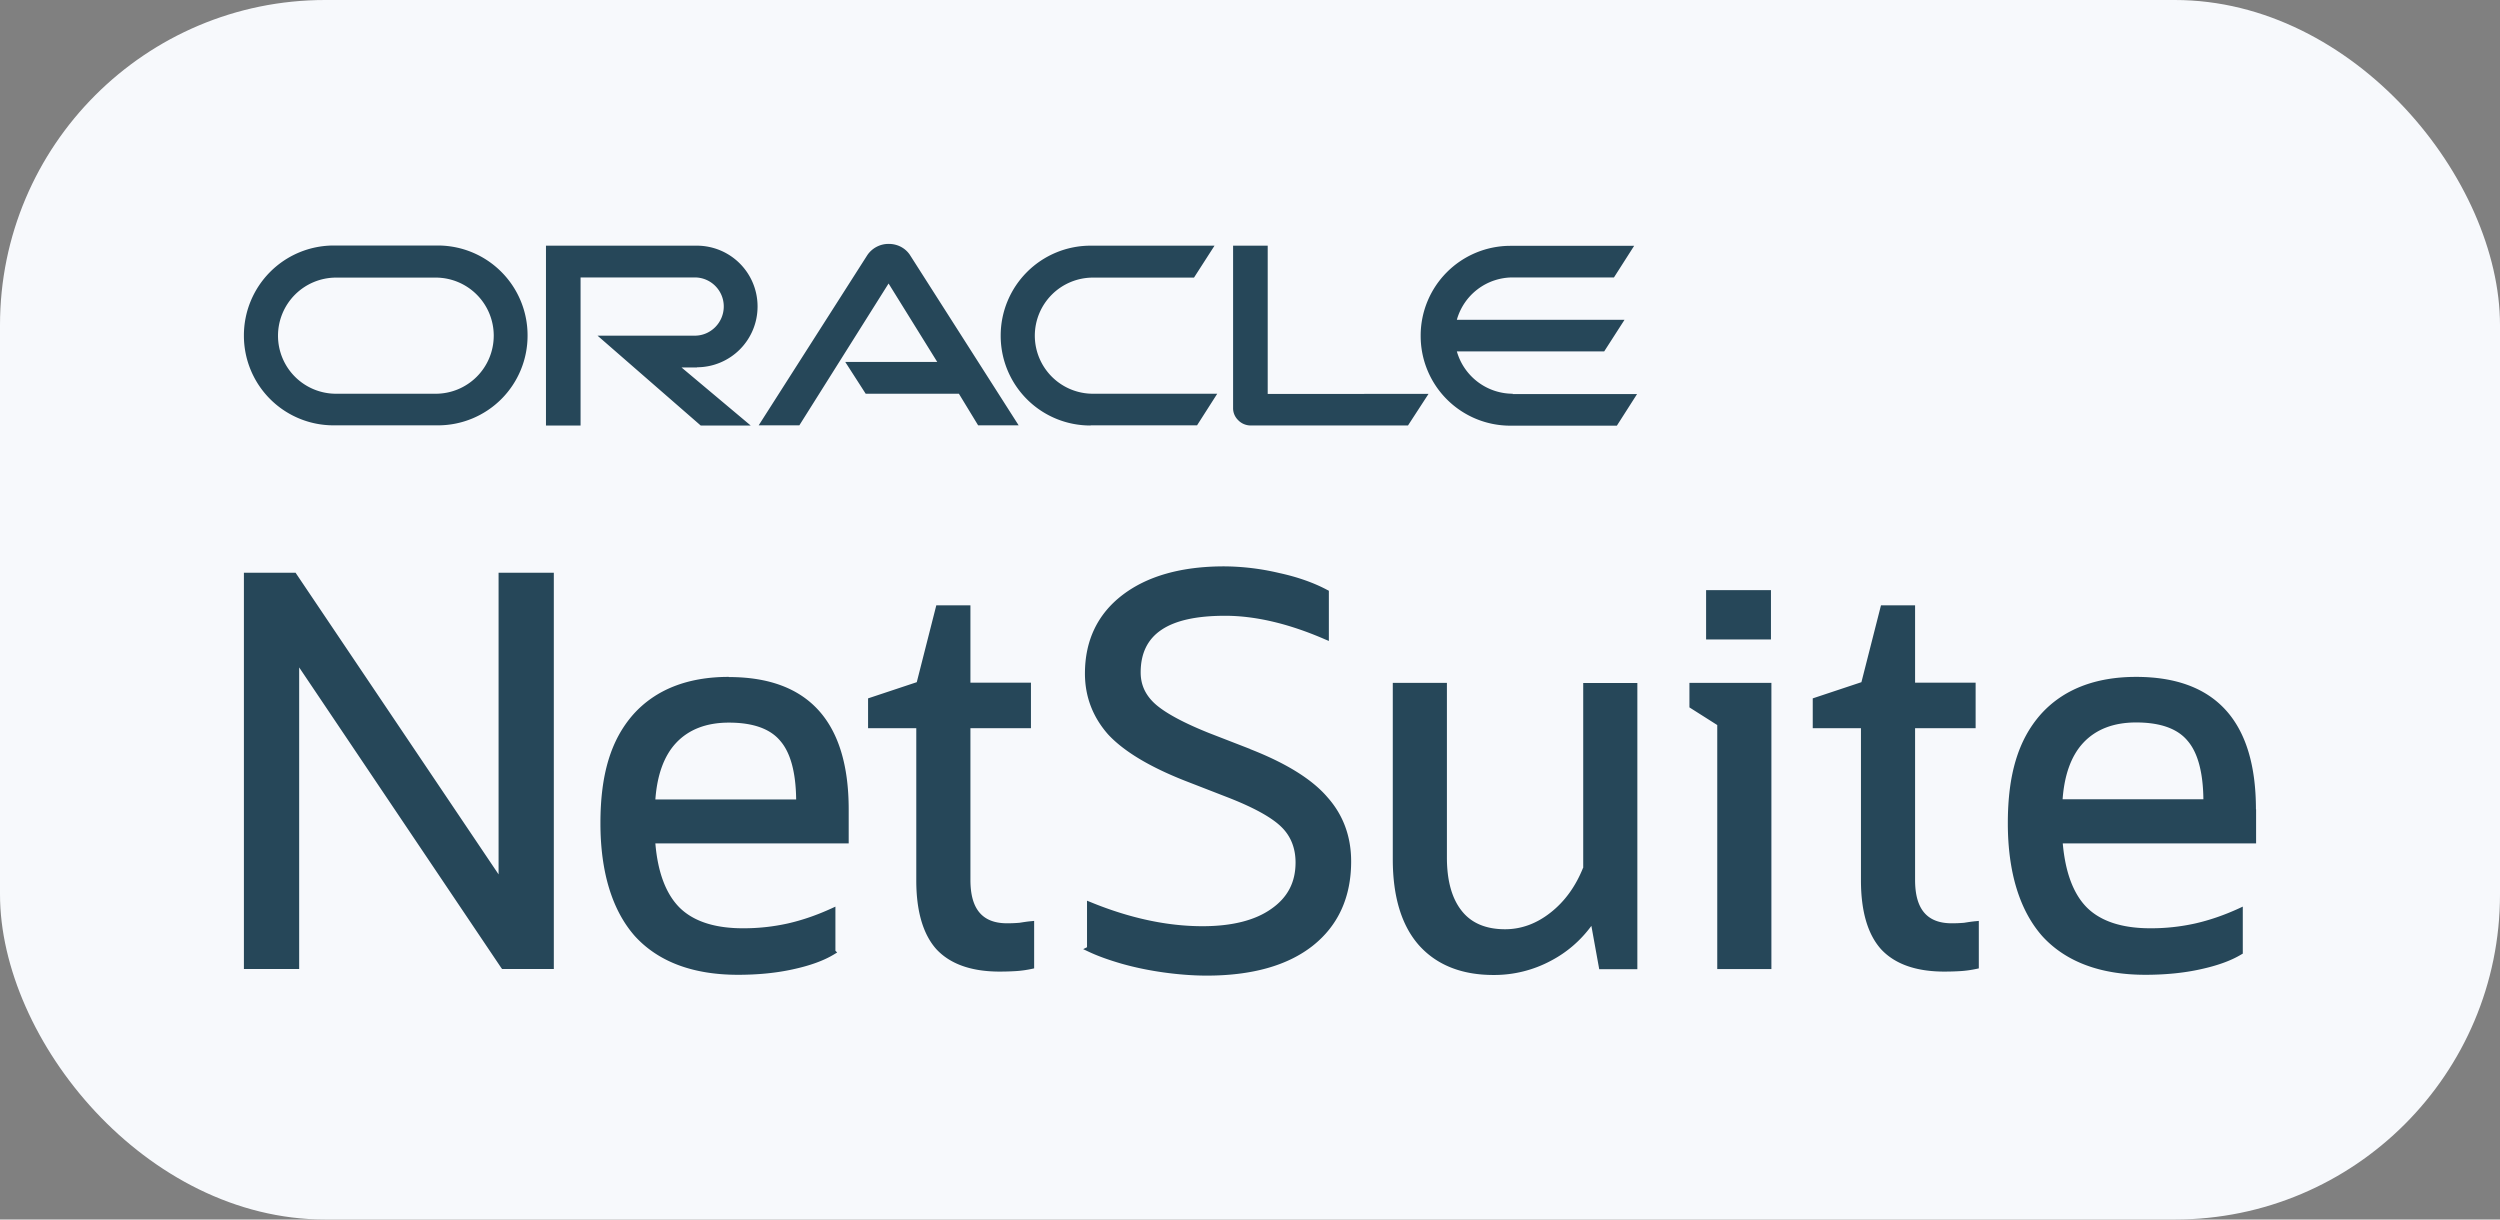 <svg width="123" height="60" fill="none" xmlns="http://www.w3.org/2000/svg"><rect width="100%" height="100%" fill="#808080" stroke="none"/><rect width="123" height="60" rx="16" fill="#F7F9FC"/><path d="M74.427 19.372a2.87 2.87 0 01-2.75-2.084h7.25l1-1.555h-8.25a2.854 2.854 0 012.75-2.083h4.98l.993-1.555H74.31a4.416 4.416 0 00-4.413 4.428 4.41 4.41 0 004.413 4.42h5.24l.993-1.555H74.42l.008-.016zm-20.772 1.555h5.24l.993-1.555h-6.115a2.86 2.86 0 01-2.86-2.857 2.86 2.86 0 012.86-2.857h4.972l1.01-1.571h-6.1a4.423 4.423 0 00-4.421 4.428 4.41 4.41 0 004.42 4.42m-32.221-1.563H16.53a2.854 2.854 0 01-2.852-2.857 2.86 2.86 0 012.852-2.857h4.902a2.856 2.856 0 012.86 2.857 2.856 2.856 0 01-2.86 2.857zm-5.012 1.555h5.13a4.408 4.408 0 004.405-4.42 4.416 4.416 0 00-4.413-4.428H16.42A4.423 4.423 0 0012 16.507a4.41 4.41 0 004.42 4.42zm17.864-2.857a2.987 2.987 0 002.987-2.992 2.987 2.987 0 00-2.987-2.991h-7.423v8.848h1.702V13.65h5.619c.788 0 1.426.639 1.426 1.428 0 .79-.638 1.437-1.426 1.437h-4.784l5.075 4.42h2.459l-3.404-2.857h.772m28.07 1.294v-7.285h-1.703v8.003c0 .221.095.434.252.584.158.166.386.26.615.26h7.738l1.01-1.554H62.37v-.008zm-20.78-1.563h4.522l-2.395-3.86-4.39 6.978h-2.001l5.35-8.382A1.26 1.26 0 0143.727 12c.425 0 .803.197 1.032.529l5.359 8.398h-1.994l-.946-1.555h-4.586l-1-1.555v-.008zM24.53 43.019l-9.945-14.776-.04-.063H12v19.495h2.719V32.837l9.937 14.775.047.063h2.545V28.18H24.53v14.839zM35.853 33.303c-2.017 0-3.6.623-4.696 1.847-1.103 1.255-1.616 2.952-1.616 5.351 0 2.4.576 4.294 1.703 5.565 1.15 1.255 2.852 1.894 5.066 1.894.97 0 1.876-.087 2.695-.268.844-.182 1.521-.427 2.026-.734l.157-.095-.086-.087v-2.17l-.205.094c-.725.332-1.442.576-2.136.734a9.977 9.977 0 01-2.214.237c-1.38 0-2.427-.34-3.113-1.018-.67-.671-1.072-1.737-1.19-3.157h9.512v-1.674c0-4.317-1.986-6.511-5.895-6.511l-.008-.008zm2.538 3.15c.504.583.764 1.546.78 2.88h-6.927c.087-1.207.426-2.139 1.009-2.77.623-.671 1.497-1.01 2.608-1.01 1.182 0 2.033.3 2.53.9zM50.14 45.402c-.189.016-.386.024-.59.024-1.214 0-1.805-.695-1.805-2.131v-7.467h2.978v-2.241h-2.978v-3.805h-1.679l-.961 3.781-2.396.797v1.468h2.372v7.49c0 1.508.331 2.645.985 3.379.678.734 1.726 1.105 3.113 1.105.283 0 .551-.008.803-.024.269-.016.529-.055.788-.11l.11-.024v-2.336l-.157.016c-.181.015-.37.047-.575.078h-.008zM61.519 36.855l-2.033-.789c-1.261-.505-2.151-.987-2.648-1.429-.48-.434-.717-.939-.717-1.554 0-1.879 1.355-2.787 4.153-2.787 1.49 0 3.136.387 4.901 1.153l.205.086v-2.47l-.078-.04c-.663-.355-1.466-.639-2.38-.836a12.014 12.014 0 00-2.695-.324c-2.096 0-3.775.474-4.996 1.405-1.23.94-1.852 2.242-1.852 3.868 0 1.136.386 2.147 1.15 3.007.765.82 2.025 1.578 3.743 2.257l2.033.79c1.316.505 2.23 1.002 2.72 1.475.48.458.716 1.058.716 1.768 0 .98-.394 1.73-1.206 2.29-.795.56-1.93.844-3.372.844-1.734 0-3.578-.395-5.485-1.176l-.197-.079v2.289l-.189.095.268.126c.45.213 1 .41 1.631.592.639.181 1.324.324 2.049.426.74.103 1.458.158 2.128.158 2.222 0 3.971-.49 5.208-1.46 1.261-.995 1.9-2.392 1.9-4.16 0-1.231-.394-2.289-1.167-3.157-.748-.876-2.025-1.673-3.806-2.368h.016zM77.887 42.696c-.363.908-.899 1.658-1.608 2.21-.693.545-1.442.813-2.23.813-.938 0-1.655-.3-2.128-.9-.488-.607-.733-1.491-.733-2.628v-8.595h-2.663v8.682c0 1.823.425 3.244 1.276 4.215.867.978 2.105 1.476 3.673 1.476a5.903 5.903 0 002.837-.703c.78-.41 1.45-.986 1.985-1.713l.386 2.132h1.876V33.603h-2.664v9.1l-.007-.008zM83.119 34.803l1.37.869v12.005h2.664V33.596H83.12v1.207zM87.13 29.033H83.94v2.43h3.191v-2.43zM96.618 45.402c-.19.016-.386.024-.591.024-1.214 0-1.805-.695-1.805-2.131v-7.467h2.979v-2.241h-2.979v-3.805h-1.678l-.962 3.781-2.395.797v1.468h2.372v7.49c0 1.508.33 2.645.985 3.379.677.734 1.725 1.105 3.112 1.105.284 0 .552-.008.804-.024.268-.016.528-.055.788-.11l.11-.024v-2.336l-.157.016c-.181.015-.378.047-.575.078h-.008zM110.992 39.815c0-4.318-1.986-6.512-5.895-6.512-2.017 0-3.601.623-4.696 1.847-1.104 1.255-1.616 2.952-1.616 5.351 0 2.4.576 4.294 1.702 5.565 1.151 1.255 2.853 1.894 5.067 1.894.97 0 1.876-.087 2.695-.268.844-.182 1.521-.427 2.026-.734l.07-.04v-2.313l-.204.095c-.725.332-1.442.576-2.136.734a9.972 9.972 0 01-2.214.237c-1.379 0-2.427-.34-3.113-1.018-.67-.671-1.064-1.737-1.19-3.157H111v-1.674l-.008-.007zm-9.512-.49c.087-1.207.426-2.139 1.009-2.77.622-.671 1.497-1.01 2.608-1.01 1.182 0 2.033.3 2.53.9.504.583.764 1.546.78 2.88h-6.927z" fill="#264759"/></svg>